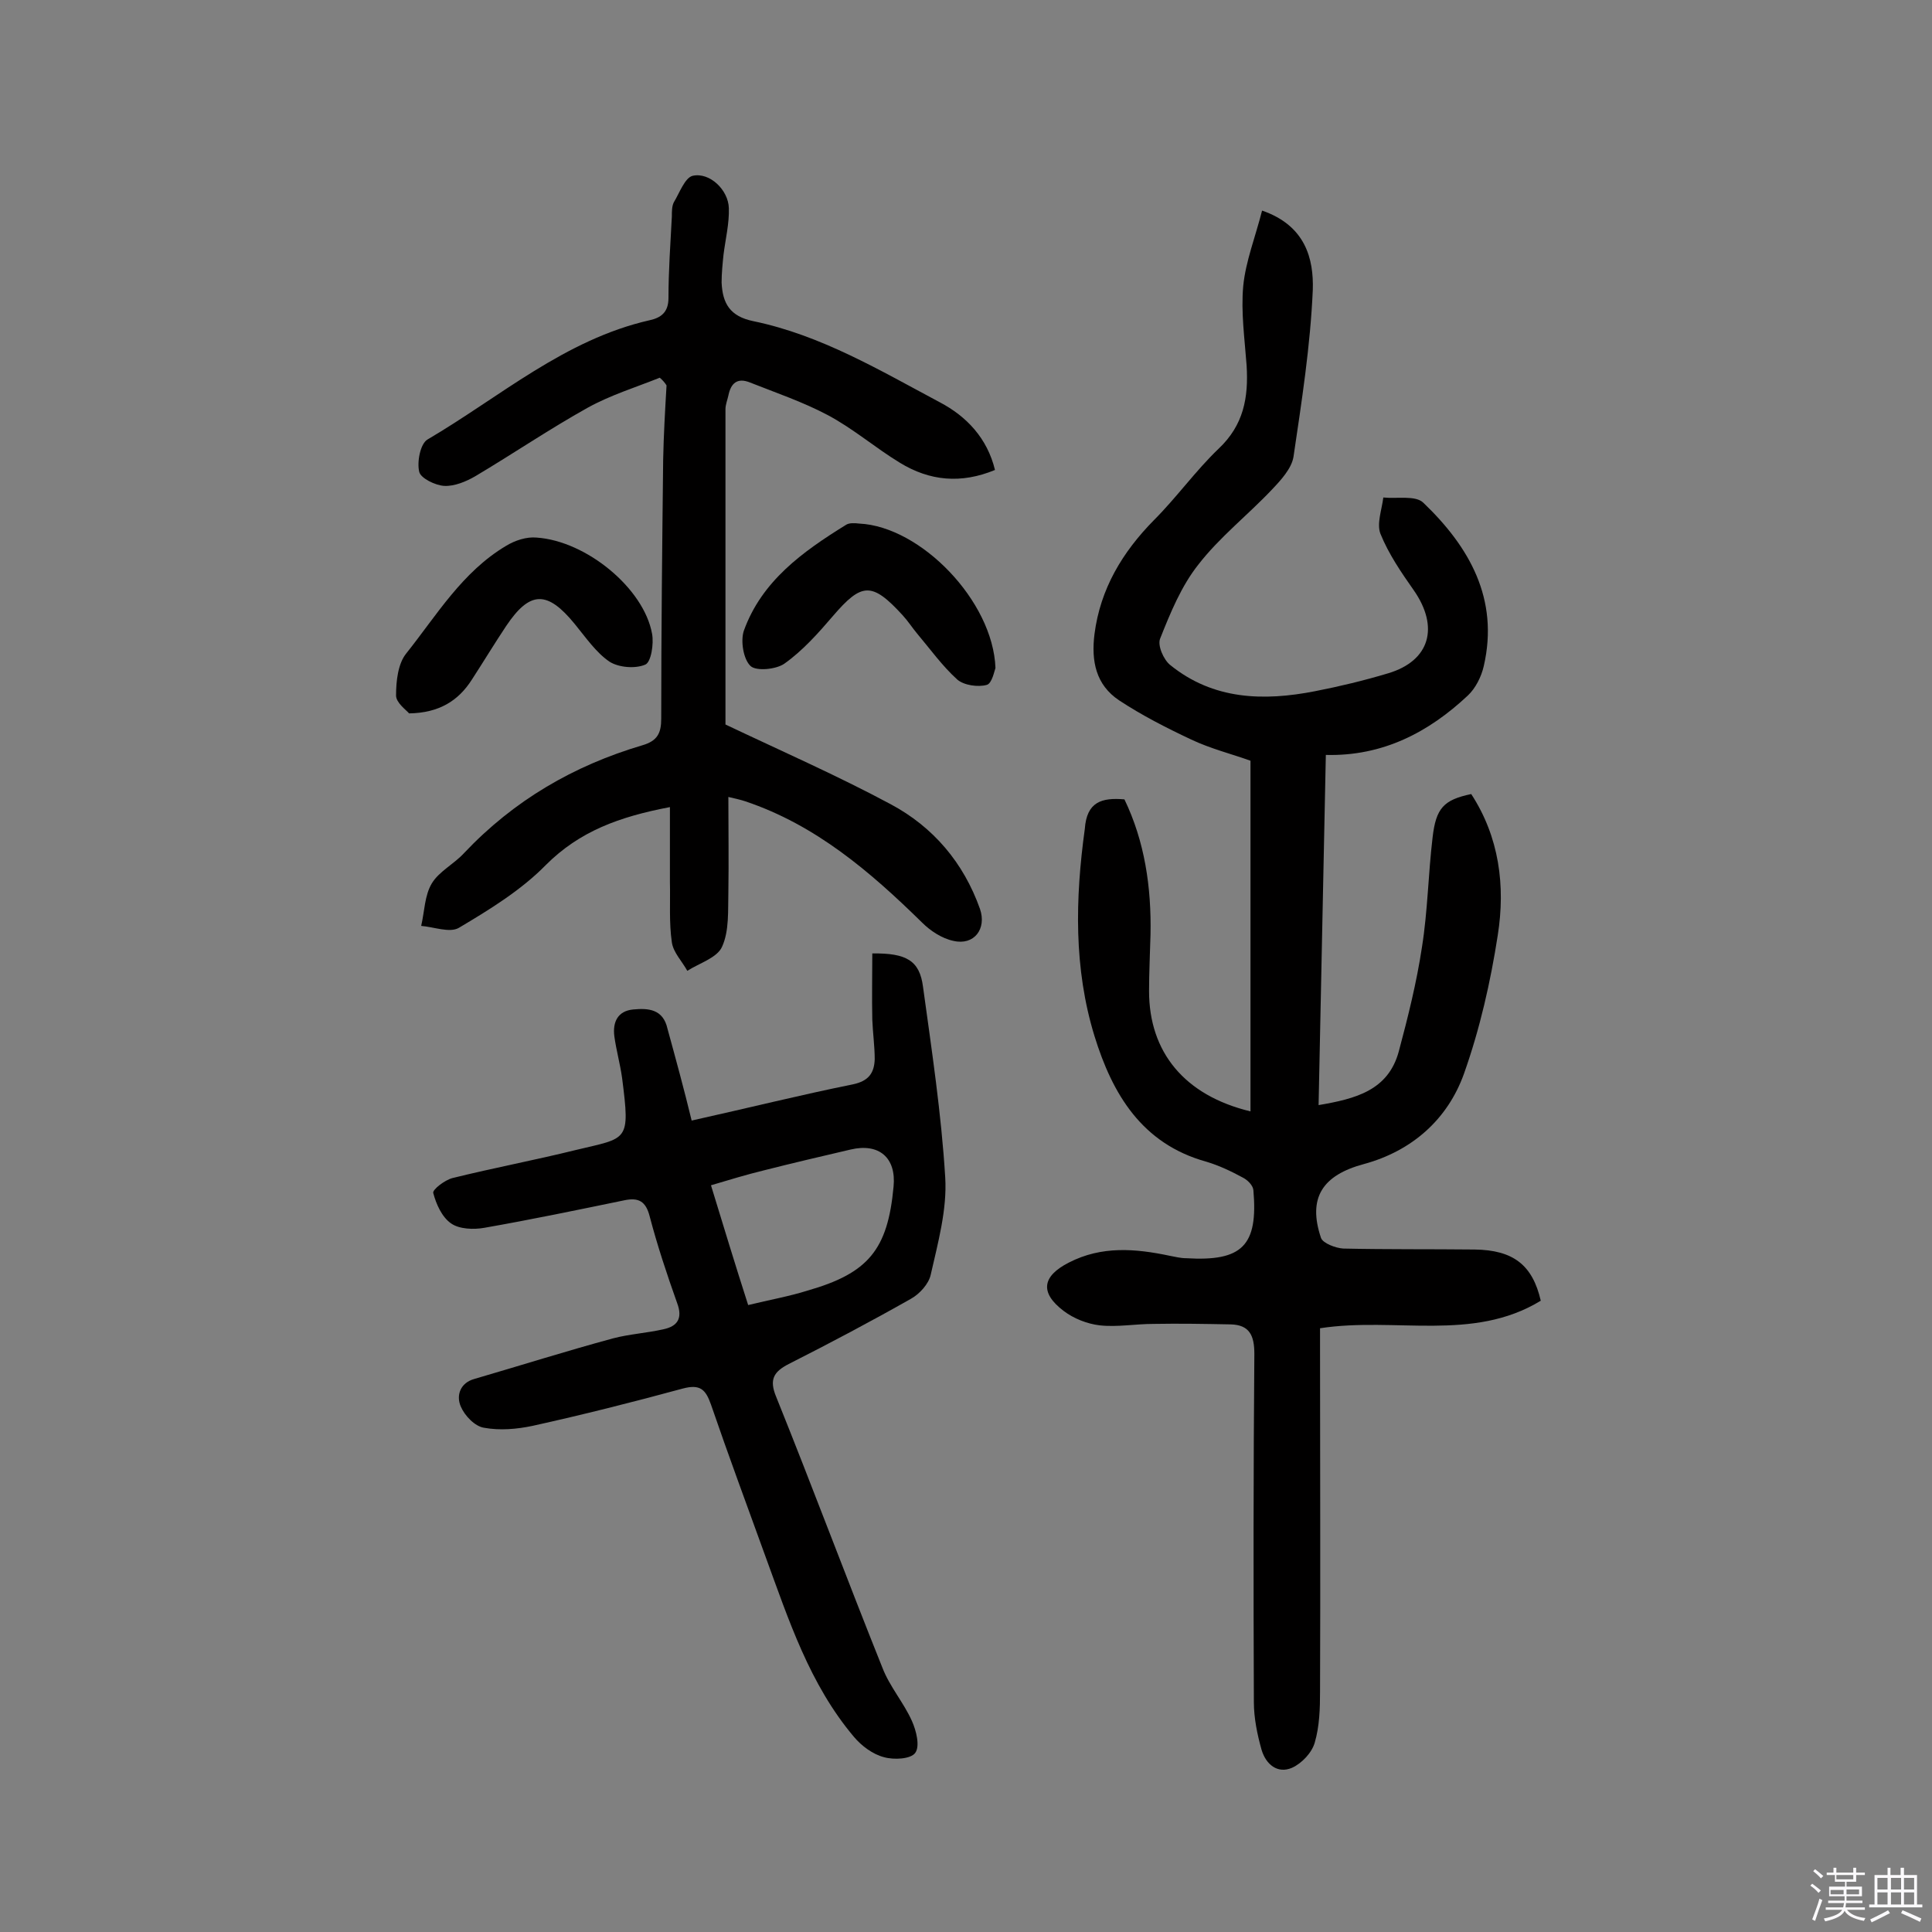 <svg enable-background="new 0 0 400 400" viewBox="0 0 400 400" xmlns="http://www.w3.org/2000/svg"><rect x="0" y="0" width="400" height="400" fill="#808080" stroke="none"/><path d="m374.8 390.4.4-.4c.7.5 1.3 1 1.8 1.4l-.5.5c-.5-.6-1.1-1.1-1.7-1.5zm1 7.3-.6-.3c.5-1.4 1.1-2.8 1.5-4.3.2.1.4.2.6.3-.5 1.3-1 2.8-1.5 4.3zm-.4-10.3.4-.4c.4.3 1 .8 1.7 1.4l-.5.5c-.4-.5-1-1-1.6-1.5zm2.5.3h1.7v-1h.6v1h3.5v-1h.6v1h1.8v.5h-1.8v1.4h-2v1h3.2v2h-3.2v.9h3.3v.5h-3.4c0 .3-.1.6-.1.9h4v.5h-3.7c.7.9 1.9 1.5 3.8 1.7-.1.2-.2.4-.3.6-2.1-.4-3.5-1.1-4-2.1-.4 1-1.8 1.7-4 2.2-.1-.2-.2-.4-.3-.6 2.1-.4 3.4-1 3.8-1.8h-3.4v-.5h3.6c.1-.3.1-.6.2-.9h-3.3v-.5h3.4c0-.3 0-.6 0-.9h-3.2v-2h3.3v-1h-2.1v-1.4h-1.7v-.5zm1.1 3.5v1h2.7c0-.3 0-.4 0-.4 0-.1 0-.2 0-.2 0-.1 0-.2 0-.3h-2.7zm1.2-3v.9h3.5v-.9zm4.7 3h-2.6v.6.4h2.6z" fill="#fbfafc"/><path d="m393.6 386.7h.6v1.5h2.7v6.1h1.1v.6h-11v-.6h1.1v-6.1h2.7v-1.5h.6v1.5h2.1v-1.5zm-2.7 8.8.4.6c-1.2.6-2.5 1.3-3.8 1.9-.1-.2-.2-.4-.3-.6 1.2-.6 2.5-1.2 3.7-1.9zm-2.2-6.7v2.4h2.1v-2.4zm0 3v2.5h2.1v-2.5zm2.8-3v2.4h2.1v-2.4zm0 3v2.5h2.1v-2.5zm6 6.1c-1.4-.7-2.7-1.3-3.9-1.8l.3-.6c1.5.6 2.7 1.2 3.9 1.7zm-1.2-9.1h-2.1v2.4h2.1zm-2.1 3v2.5h2.1v-2.5z" fill="#fbfafc"/><g fill="#010000"><path d="m232.8 165.5c4.2 8.7 5.6 18.2 5.4 28-.1 3.9-.3 7.8-.3 11.7 0 12.6 7.3 21.6 21 24.9 0-12.2 0-24.1 0-36.1s0-24 0-36.5c-3.9-1.4-8.3-2.5-12.3-4.4-5.1-2.4-10.2-5-14.9-8.1-4.8-3.2-5.8-8.1-5.1-13.7 1.2-9.4 5.8-17 12.3-23.6 4.7-4.7 8.6-10.2 13.4-14.8 5.2-4.9 6.2-10.6 5.8-17.2-.4-5.5-1.2-11.1-.7-16.5.5-5.1 2.5-10.1 3.9-15.6 9 3.1 10.7 10 10.5 16.4-.5 11.6-2.3 23.1-4 34.6-.4 2.4-2.6 4.8-4.4 6.7-5 5.3-10.9 9.9-15.3 15.6-3.5 4.4-5.8 10-7.9 15.3-.6 1.4.7 4.4 2.1 5.5 8.9 7.2 19.3 7.5 30 5.4 5.1-1 10.1-2.2 15.1-3.7 8.7-2.6 10.6-9.6 5.3-17.2-2.6-3.7-5.2-7.5-6.9-11.7-.8-2.1.3-5 .6-7.5 2.8.3 6.7-.5 8.3 1.1 9.5 9.1 15.7 19.9 12.5 33.8-.5 2.2-1.7 4.6-3.3 6.1-8.1 7.6-17.6 12.6-29.4 12.3-.5 24.3-1 48.2-1.5 72.5 7.6-1.3 14.4-3 16.6-11.1 1.9-7.1 3.7-14.3 4.8-21.6 1.2-7.5 1.3-15.2 2.2-22.7.7-6.1 2.3-7.8 8-9 5.8 8.9 7.1 19 5.5 29.2-1.5 9.7-3.7 19.4-7 28.7-3.4 9.5-10.8 16-20.7 18.7-8.6 2.3-11.7 7-8.9 15.3.4 1.1 3 2.1 4.6 2.2 9.1.2 18.1.1 27.2.2 8 .1 12 3.2 13.7 10.6-14.1 8.6-30.1 3.3-45.7 5.7v5c0 23.4.1 46.8 0 70.2 0 3.5-.1 7.2-1.1 10.6-.6 2.1-2.7 4.3-4.7 5.2-3 1.3-5.4-.7-6.3-3.7-.9-3.2-1.6-6.6-1.6-9.9-.1-24-.1-48.1.1-72.1 0-3.8-1-6-4.9-6.1-5.3-.1-10.6-.2-16-.1-3.7 0-7.5.7-11.1.3-2.6-.3-5.4-1.4-7.5-3-5-3.8-4.4-7.2 1.1-10 6.8-3.5 13.8-2.9 20.9-1.4 1.1.2 2.2.5 3.4.5 11.6.7 14.9-2.6 13.9-14.1-.1-1-1.2-2.1-2.2-2.6-2.4-1.3-4.9-2.5-7.6-3.3-13.3-3.7-19.4-14-23.1-26-4.3-14-4-28.4-2-42.9.4-5.6 3.5-6.5 8.2-6.1z"/><path d="m136.6 78.2c-5 2-10.2 3.6-14.9 6.2-7.9 4.4-15.4 9.5-23.3 14.2-1.9 1.1-4.3 2.1-6.4 2-1.9-.1-4.9-1.6-5.2-2.9-.5-2 .2-5.8 1.7-6.7 15-8.8 28.4-20.7 46-24.7 2.3-.5 3.9-1.6 3.9-4.6 0-5.6.4-11.2.7-16.9 0-1 0-2.1.4-2.9 1.2-2 2.3-5.1 3.9-5.5 3.5-.8 7.4 2.9 7.5 6.7.1 3.2-.7 6.4-1.1 9.6-.2 1.9-.4 3.9-.4 5.8.2 4.3 1.7 7 6.6 8 14 2.9 26.2 10.2 38.6 16.8 5.5 2.9 9.8 7.4 11.4 14-7 2.9-13.5 2.3-19.7-1.5-5.1-3.1-9.7-7.1-15-9.9-5.1-2.7-10.7-4.6-16-6.7-2.7-1.1-4 .2-4.5 2.7-.2.9-.6 1.9-.6 2.8v65.3c11.8 5.6 23.2 10.6 34.2 16.5 8.8 4.7 15.1 12.1 18.5 21.7 1.4 4.1-1.2 7.6-5.5 6.6-2.4-.5-4.8-2.1-6.5-3.8-10.7-10.5-22-20.2-36.6-25.1-.9-.3-1.8-.5-3.5-.9 0 6.9.1 13.3 0 19.7-.1 3.8.2 8-1.3 11.3-1 2.3-4.7 3.4-7.2 5-1.1-2-2.9-3.8-3.2-5.9-.6-4.1-.3-8.3-.4-12.5 0-5 0-10.1 0-15.5-10.5 2-18.7 5-25.7 12-5.1 5.2-11.6 9.2-18 13-1.9 1.1-5.2-.2-7.8-.4.7-3 .7-6.3 2.2-8.8s4.6-4 6.7-6.3c10.3-10.9 22.7-18.1 36.9-22.3 3.1-.9 3.9-2.5 3.9-5.5 0-17.9.2-35.7.4-53.6.1-5.1.4-10.3.7-15.4-.3-.5-.8-1.1-1.4-1.6z"/><path d="m143.2 232c11.7-2.6 22.5-5.3 33.4-7.5 3.3-.7 4.4-2.4 4.5-5.2 0-2.7-.4-5.5-.5-8.2-.1-4.6 0-9.1 0-13.7 7.1-.1 9.8 1.5 10.5 6.9 1.8 13.1 3.8 26.3 4.6 39.5.4 6.6-1.5 13.5-3 20.1-.4 1.9-2.3 4-4.1 5-8.3 4.7-16.8 9.2-25.3 13.5-3.1 1.6-4.1 3.2-2.6 6.8 7.5 18.6 14.5 37.4 22 56.1 1.5 3.9 4.4 7.2 6.1 11 .9 2 1.7 5.2.7 6.6-.9 1.3-4.4 1.5-6.5.9-2.3-.6-4.6-2.3-6.2-4.2-9.2-10.9-13.5-24.2-18.3-37.3-3.8-10.5-7.7-21-11.3-31.5-1.1-3.1-2.2-4.3-5.9-3.3-10.3 2.8-20.6 5.4-31 7.7-3.3.7-6.8 1-10.1.4-1.9-.3-4-2.5-4.8-4.4-1-2.3-.1-4.9 2.8-5.7 9.6-2.8 19.1-5.8 28.7-8.4 3.4-.9 7-1.1 10.5-1.9 2.8-.6 4-2.2 2.8-5.4-2.1-5.9-4.1-11.9-5.7-18-.8-3.1-2.3-3.9-5.2-3.3-9.7 2-19.3 4-29 5.7-2.2.4-5.2.3-6.9-.9-1.9-1.3-3.1-4-3.7-6.3-.2-.7 2.4-2.7 4-3.1 8.5-2.1 17-3.7 25.5-5.8 10.8-2.6 11.3-1.6 9.6-14.9-.4-2.9-1.2-5.7-1.6-8.6-.4-3 .7-5.3 3.9-5.6 3.1-.3 6.2-.1 7.1 4 1.7 6.2 3.4 12.4 5 19zm11.7 38.2c4.5-1.1 8.5-1.8 12.3-3 12.6-3.6 16.6-8.5 17.8-21.5.6-6-3-9.1-8.9-7.7-6 1.4-12 2.8-17.9 4.3-3.7.9-7.3 2-11 3.1 2.6 8.5 5 16.4 7.7 24.8z"/><path d="m84.7 147.7c-.6-.7-2.7-2.2-2.7-3.7 0-3 .4-6.6 2.1-8.7 6.3-7.9 11.6-16.9 20.7-22.3 1.8-1.1 4.2-1.9 6.3-1.7 10.3.7 22.2 10.5 23.9 19.9.4 2.1-.2 5.9-1.4 6.4-2.1.9-5.5.6-7.4-.6-2.8-1.9-4.9-5-7.2-7.8-5.7-7-9.3-6.9-14.2.4-2.4 3.6-4.7 7.4-7.1 11.1-2.8 4.4-6.8 6.9-13 7z"/><path d="m206.1 138.3c-.2.5-.7 3.2-1.8 3.5-1.8.5-4.7.1-6.1-1.1-3.1-2.8-5.6-6.3-8.3-9.5-1-1.2-1.9-2.6-3-3.8-6.4-7-8.5-6.8-14.5.2-3 3.5-6.2 7.1-10 9.8-1.7 1.2-5.8 1.6-7 .5-1.5-1.4-2.1-5.2-1.4-7.3 3.7-10.3 12.2-16.4 21.1-21.9.7-.5 1.9-.4 2.8-.3 12.7.6 27.7 16 28.2 29.9z"/></g></svg>